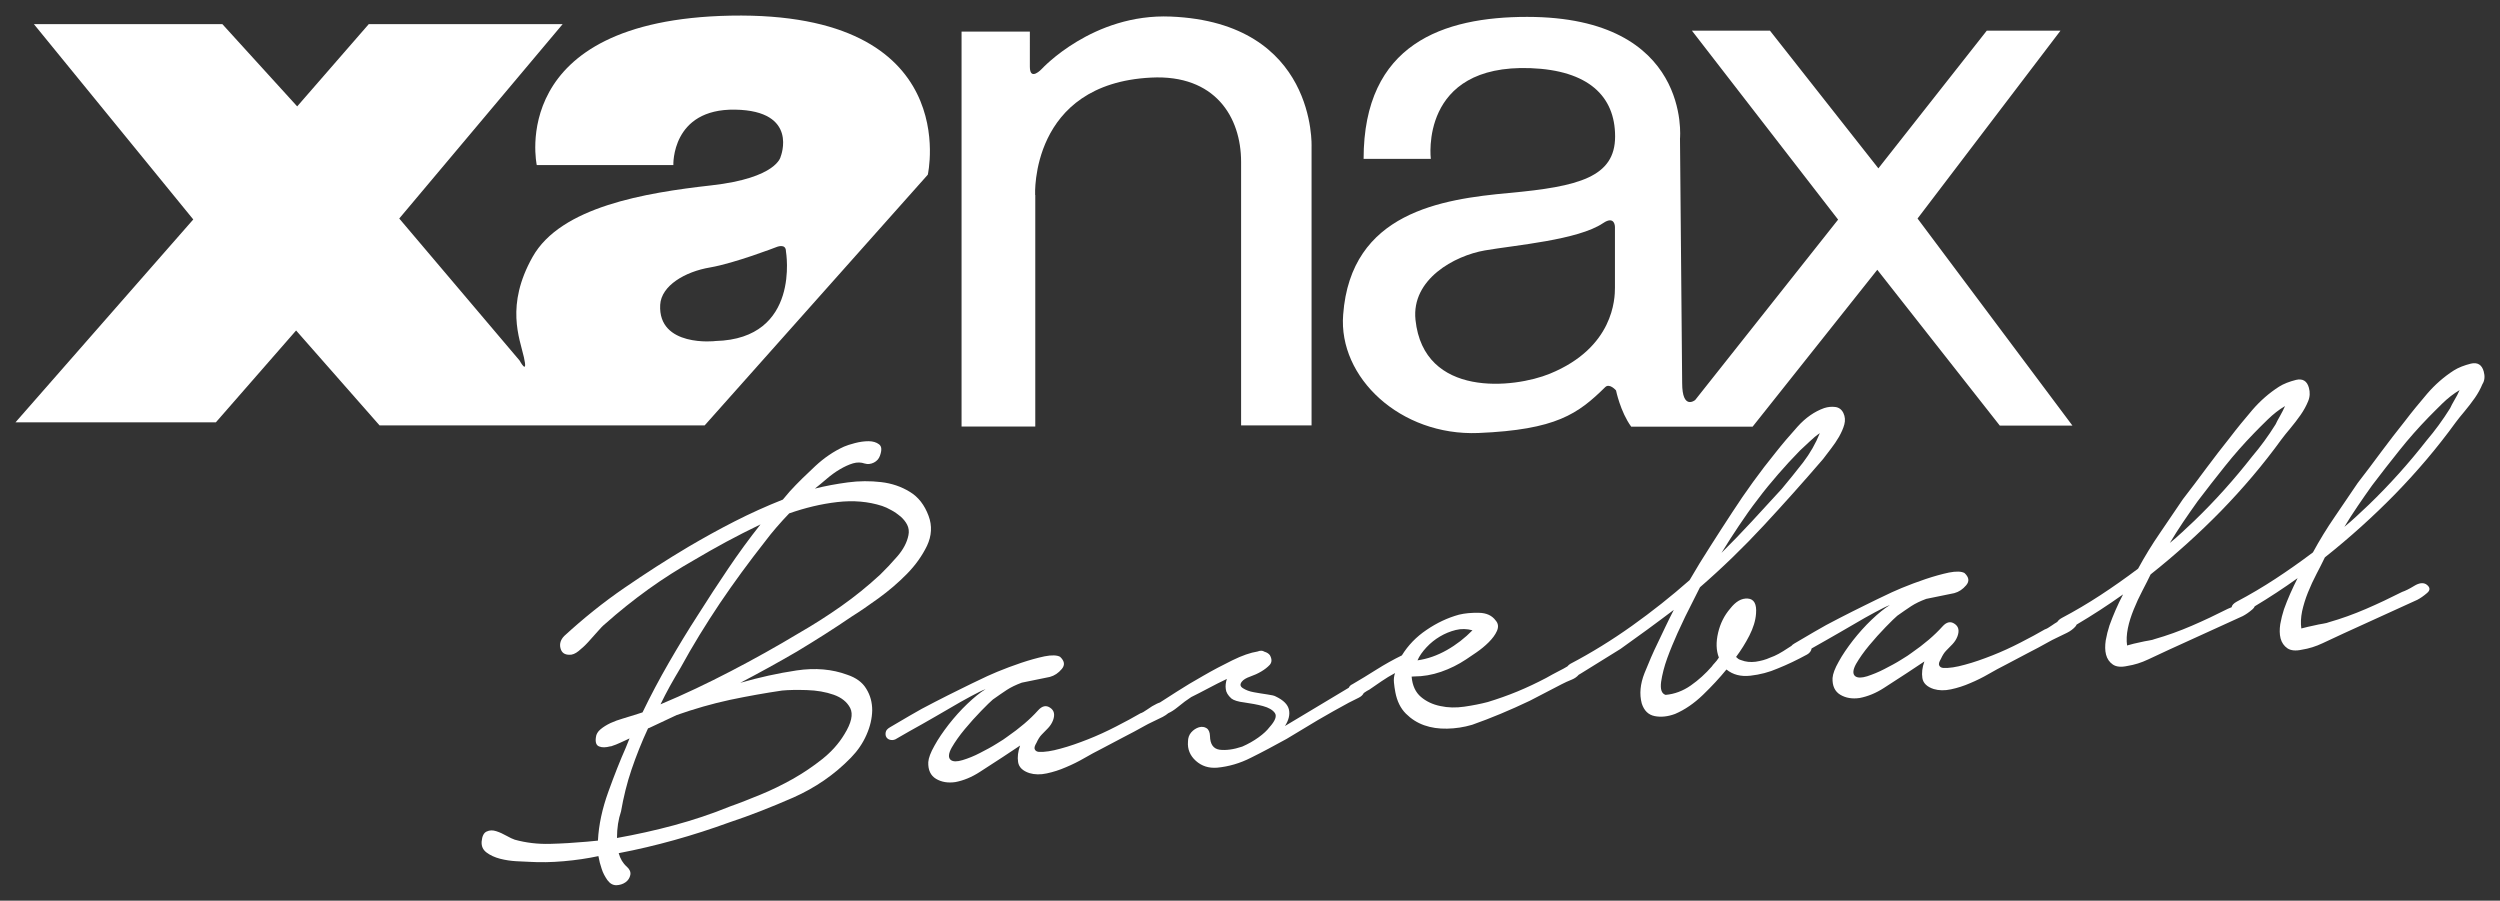 <?xml version="1.0" encoding="utf-8"?>
<svg version="1.1" id="レイヤー_1" xmlns="http://www.w3.org/2000/svg" xmlns:xlink="http://www.w3.org/1999/xlink" width="161.43"
	 height="58.16" viewBox="0 0 161.43 58.16" style="enable-background:new 0 0 161.43 58.16;" xml:space="preserve">
<rect x="0" y="0" width="161.43" height="58.16" fill="#333333" stroke="none"/>
<style type="text/css">
	.st0{fill:#FFFFFF;}
</style>
<g>
	<path class="st0" d="M55,39.81c0.5-0.31,1.08-0.71,1.73-1.18c0.66-0.48,1.27-1,1.83-1.57c0.56-0.57,0.99-1.18,1.3-1.82
		c0.3-0.64,0.34-1.29,0.1-1.93c-0.26-0.7-0.66-1.22-1.21-1.55c-0.55-0.34-1.17-0.55-1.86-0.63c-0.69-0.08-1.41-0.08-2.15,0.02
		c-0.74,0.1-1.45,0.23-2.12,0.4c0.23-0.18,0.48-0.39,0.76-0.63c0.28-0.24,0.57-0.45,0.86-0.62c0.29-0.17,0.57-0.3,0.84-0.38
		c0.27-0.08,0.52-0.07,0.75,0.01c0.2,0.06,0.4,0.04,0.6-0.06c0.19-0.1,0.32-0.24,0.39-0.44c0.13-0.36,0.12-0.61-0.06-0.74
		c-0.17-0.13-0.4-0.2-0.67-0.2c-0.28,0-0.57,0.04-0.88,0.12c-0.31,0.08-0.55,0.16-0.71,0.23c-0.66,0.3-1.28,0.72-1.86,1.26
		c-0.58,0.54-1.14,1.08-1.65,1.64l-0.44,0.52c-1.06,0.42-2.1,0.89-3.12,1.41c-1.02,0.52-2.01,1.07-2.98,1.64
		c-1.38,0.82-2.76,1.71-4.13,2.65c-1.37,0.94-2.66,1.98-3.89,3.11c-0.23,0.24-0.31,0.5-0.24,0.78c0.07,0.29,0.26,0.43,0.58,0.43
		c0.18,0.01,0.38-0.07,0.59-0.24c0.21-0.17,0.42-0.36,0.62-0.58c0.2-0.22,0.4-0.44,0.59-0.66c0.19-0.22,0.35-0.39,0.5-0.51
		c0.91-0.81,1.84-1.55,2.81-2.25c0.96-0.69,1.96-1.32,2.98-1.9c0.64-0.38,1.31-0.76,2.03-1.15c0.72-0.39,1.46-0.76,2.22-1.13
		c-0.73,0.92-1.43,1.88-2.09,2.86c-0.66,0.98-1.31,1.97-1.94,2.97c-0.66,1.02-1.29,2.06-1.89,3.1c-0.6,1.04-1.17,2.11-1.7,3.21
		l-0.53,0.17c-0.22,0.07-0.47,0.15-0.75,0.23c-0.28,0.08-0.55,0.18-0.79,0.29c-0.25,0.12-0.46,0.25-0.64,0.4
		c-0.18,0.15-0.28,0.32-0.3,0.51c-0.05,0.33,0.02,0.53,0.21,0.6c0.19,0.08,0.43,0.07,0.73-0.01l0.04,0
		c0.22-0.07,0.42-0.15,0.61-0.24c0.19-0.08,0.38-0.18,0.58-0.27l-0.25,0.62c-0.36,0.81-0.73,1.75-1.12,2.83
		c-0.39,1.08-0.62,2.13-0.67,3.15l-0.72,0.07c-0.8,0.07-1.59,0.12-2.38,0.14c-0.79,0.02-1.55-0.07-2.27-0.27
		c-0.13-0.04-0.31-0.13-0.53-0.25c-0.23-0.13-0.45-0.23-0.67-0.3c-0.22-0.07-0.42-0.07-0.61,0.02c-0.19,0.08-0.3,0.3-0.33,0.65
		c-0.02,0.3,0.08,0.53,0.32,0.71c0.24,0.18,0.53,0.31,0.87,0.4c0.35,0.09,0.7,0.14,1.05,0.16c0.35,0.02,0.64,0.03,0.85,0.04
		c0.68,0.04,1.42,0.03,2.21-0.04c0.8-0.07,1.54-0.18,2.24-0.33c0.05,0.29,0.12,0.56,0.21,0.82c0.08,0.26,0.21,0.5,0.37,0.73
		c0.17,0.23,0.36,0.33,0.58,0.33c0.22-0.01,0.42-0.07,0.59-0.19c0.17-0.12,0.27-0.28,0.31-0.47c0.04-0.19-0.04-0.37-0.23-0.54
		c-0.25-0.22-0.42-0.51-0.52-0.87c2.41-0.46,4.79-1.13,7.15-1.99c1.33-0.44,2.7-0.98,4.12-1.6c1.42-0.63,2.66-1.48,3.72-2.57
		c0.43-0.44,0.77-0.93,1.01-1.48c0.24-0.54,0.36-1.07,0.37-1.58c0-0.51-0.12-0.97-0.38-1.39c-0.25-0.42-0.66-0.72-1.23-0.91
		c-0.97-0.36-2.06-0.46-3.27-0.28c-1.21,0.18-2.42,0.45-3.64,0.8c1.24-0.65,2.46-1.32,3.66-2.02C52.64,41.36,53.83,40.61,55,39.81z
		 M50.5,44.59c0.42-0.04,0.96-0.05,1.6-0.03c0.64,0.02,1.22,0.12,1.73,0.3c0.51,0.18,0.87,0.47,1.07,0.86
		c0.2,0.4,0.08,0.96-0.38,1.7c-0.36,0.6-0.84,1.13-1.43,1.6c-0.59,0.47-1.23,0.9-1.9,1.28c-0.68,0.38-1.37,0.72-2.08,1.01
		c-0.71,0.29-1.36,0.55-1.96,0.76c-1.2,0.49-2.41,0.89-3.63,1.22c-1.22,0.33-2.45,0.6-3.68,0.82c0-0.64,0.09-1.21,0.26-1.71
		c0.16-0.92,0.38-1.83,0.68-2.71c0.3-0.88,0.65-1.77,1.07-2.67l0.04,0l1.81-0.85c1.14-0.4,2.28-0.73,3.44-0.98
		C48.29,44.95,49.41,44.75,50.5,44.59z M47.19,43.34c-1.5,0.78-3.01,1.5-4.54,2.14c0.19-0.39,0.39-0.78,0.61-1.18
		c0.22-0.39,0.45-0.79,0.69-1.19c0.77-1.41,1.62-2.79,2.53-4.15c0.91-1.35,1.89-2.68,2.91-3.98c0.24-0.32,0.49-0.63,0.75-0.93
		c0.26-0.31,0.54-0.6,0.82-0.9c1.03-0.36,2.06-0.61,3.1-0.73c1.04-0.12,2-0.04,2.9,0.25c0.18,0.06,0.38,0.15,0.59,0.27
		c0.21,0.11,0.41,0.25,0.6,0.41c0.18,0.16,0.33,0.34,0.43,0.54c0.1,0.2,0.13,0.43,0.08,0.67c-0.09,0.46-0.33,0.92-0.72,1.37
		c-0.39,0.45-0.76,0.84-1.1,1.17c-0.8,0.74-1.64,1.42-2.52,2.04c-0.88,0.62-1.79,1.2-2.73,1.74C50.16,41.74,48.69,42.56,47.19,43.34
		z"/>
	<path class="st0" d="M160.38,23.99c-0.12-0.44-0.4-0.61-0.83-0.51c-0.43,0.11-0.8,0.25-1.1,0.44c-0.64,0.41-1.21,0.91-1.72,1.5
		c-0.51,0.6-0.99,1.18-1.43,1.76c-0.53,0.66-1.04,1.33-1.55,2.01c-0.5,0.68-1,1.34-1.51,2c-0.48,0.71-0.97,1.44-1.48,2.18
		c-0.51,0.74-0.98,1.51-1.41,2.3c-0.81,0.61-1.62,1.18-2.43,1.71c-0.81,0.53-1.64,1.02-2.49,1.47c-0.2,0.11-0.31,0.23-0.33,0.36
		c-0.08,0.04-0.16,0.07-0.24,0.1c-0.77,0.39-1.55,0.76-2.34,1.1c-0.79,0.34-1.59,0.63-2.4,0.86c-0.06,0.03-0.18,0.06-0.36,0.09
		c-0.19,0.03-0.39,0.07-0.6,0.12c-0.24,0.05-0.51,0.11-0.81,0.2c-0.05-0.34-0.03-0.71,0.05-1.11c0.08-0.4,0.21-0.8,0.38-1.22
		c0.17-0.42,0.35-0.81,0.55-1.19c0.2-0.38,0.38-0.74,0.54-1.07c1.6-1.27,3.12-2.64,4.54-4.09c1.42-1.46,2.73-3,3.91-4.63
		c0.15-0.2,0.34-0.44,0.57-0.71c0.23-0.28,0.45-0.56,0.66-0.86c0.21-0.3,0.37-0.6,0.49-0.89c0.12-0.29,0.13-0.58,0.05-0.87
		c-0.12-0.44-0.4-0.61-0.83-0.51c-0.43,0.11-0.8,0.25-1.1,0.44c-0.64,0.41-1.21,0.91-1.72,1.5c-0.51,0.6-0.99,1.18-1.43,1.76
		c-0.53,0.66-1.04,1.33-1.55,2.01c-0.5,0.68-1,1.34-1.51,2c-0.48,0.71-0.97,1.44-1.48,2.18c-0.51,0.74-0.98,1.51-1.41,2.3
		c-0.81,0.61-1.62,1.18-2.43,1.71c-0.81,0.53-1.64,1.02-2.49,1.47c-0.15,0.08-0.24,0.17-0.3,0.26c-0.12,0.07-0.23,0.14-0.34,0.22
		c-0.2,0.14-0.35,0.23-0.46,0.26c-0.44,0.26-0.97,0.54-1.57,0.85c-0.6,0.31-1.21,0.59-1.82,0.83c-0.61,0.24-1.2,0.45-1.77,0.6
		c-0.57,0.16-1.03,0.23-1.4,0.21c-0.13-0.01-0.22-0.07-0.26-0.16c-0.05-0.09-0.01-0.23,0.11-0.43c0.1-0.22,0.21-0.4,0.34-0.53
		c0.13-0.13,0.27-0.27,0.41-0.42c0.14-0.15,0.25-0.32,0.32-0.51c0.13-0.36,0.07-0.63-0.19-0.8c-0.26-0.18-0.52-0.12-0.78,0.17
		c-0.52,0.58-1.19,1.15-2,1.71c-0.11,0.09-0.34,0.24-0.67,0.44c-0.33,0.21-0.69,0.4-1.08,0.6c-0.38,0.2-0.76,0.35-1.12,0.47
		c-0.36,0.11-0.62,0.11-0.77-0.01c-0.17-0.14-0.15-0.41,0.06-0.79c0.22-0.38,0.5-0.78,0.85-1.2c0.35-0.42,0.7-0.81,1.06-1.18
		c0.36-0.37,0.61-0.61,0.75-0.73c0.34-0.24,0.64-0.45,0.9-0.62c0.26-0.17,0.59-0.33,0.97-0.47l1.81-0.37
		c0.3-0.08,0.55-0.25,0.77-0.51c0.22-0.26,0.18-0.52-0.11-0.79c-0.2-0.11-0.54-0.12-1-0.03c-0.47,0.1-0.97,0.24-1.51,0.42
		c-0.54,0.18-1.06,0.38-1.55,0.58c-0.49,0.21-0.83,0.36-1.02,0.46c-0.36,0.17-0.8,0.38-1.34,0.65c-0.53,0.26-1.09,0.54-1.67,0.84
		c-0.58,0.29-1.12,0.59-1.63,0.89c-0.51,0.3-0.93,0.55-1.26,0.74c-0.09,0.05-0.15,0.1-0.2,0.16c-0.07,0.04-0.15,0.09-0.22,0.14
		c-0.43,0.29-0.81,0.5-1.14,0.61c-0.3,0.14-0.62,0.22-0.95,0.27c-0.33,0.04-0.64,0.01-0.92-0.1c-0.08-0.02-0.14-0.05-0.19-0.08
		c-0.05-0.04-0.1-0.08-0.15-0.13c0.32-0.43,0.61-0.89,0.86-1.38c0.25-0.49,0.4-0.97,0.43-1.42c0.05-0.62-0.13-0.94-0.53-0.97
		c-0.41-0.03-0.78,0.19-1.14,0.65c-0.38,0.44-0.64,0.96-0.78,1.56c-0.14,0.6-0.13,1.13,0.05,1.6c-0.09,0.14-0.18,0.26-0.27,0.35
		c-0.09,0.09-0.14,0.16-0.18,0.22c-0.41,0.47-0.86,0.88-1.36,1.23c-0.5,0.35-1.05,0.56-1.63,0.61c-0.26-0.08-0.35-0.36-0.29-0.84
		c0.07-0.47,0.2-0.99,0.4-1.54c0.2-0.55,0.43-1.09,0.66-1.61c0.24-0.52,0.41-0.87,0.5-1.07l0.95-1.89c1.45-1.26,2.81-2.58,4.1-3.97
		c1.29-1.39,2.57-2.82,3.85-4.31c0.15-0.2,0.32-0.42,0.51-0.67c0.19-0.24,0.36-0.5,0.52-0.77c0.15-0.27,0.27-0.53,0.34-0.79
		c0.07-0.26,0.05-0.51-0.06-0.74c-0.11-0.23-0.29-0.36-0.52-0.39c-0.23-0.03-0.47-0.01-0.72,0.07c-0.62,0.22-1.2,0.62-1.72,1.2
		c-0.52,0.58-0.99,1.13-1.4,1.65c-1.03,1.27-1.96,2.56-2.81,3.87c-0.48,0.74-0.96,1.47-1.42,2.2c-0.47,0.73-0.92,1.46-1.34,2.19
		c-1.19,1.05-2.43,2.03-3.72,2.95c-1.29,0.92-2.62,1.74-3.99,2.46c-0.07,0.04-0.13,0.1-0.18,0.16c-0.17,0.1-0.34,0.2-0.53,0.29
		c-0.29,0.15-0.57,0.3-0.85,0.46c-0.61,0.32-1.22,0.61-1.85,0.87c-0.63,0.26-1.26,0.48-1.91,0.68c-0.46,0.12-0.96,0.22-1.51,0.3
		c-0.55,0.08-1.06,0.07-1.56-0.04c-0.49-0.1-0.91-0.3-1.25-0.59c-0.34-0.29-0.55-0.72-0.6-1.31l0.16-0.01c0.58,0,1.16-0.1,1.74-0.3
		c0.58-0.2,1.12-0.47,1.63-0.81c0.14-0.09,0.36-0.24,0.65-0.44c0.29-0.2,0.56-0.42,0.8-0.66c0.24-0.24,0.42-0.48,0.53-0.73
		c0.11-0.25,0.09-0.48-0.08-0.67c-0.24-0.33-0.6-0.49-1.08-0.5c-0.49-0.01-0.92,0.03-1.29,0.12c-0.73,0.2-1.43,0.53-2.09,0.98
		c-0.67,0.45-1.2,1-1.6,1.65c-0.55,0.27-1.09,0.57-1.63,0.91c-0.54,0.34-1.06,0.66-1.56,0.95c-0.11,0.05-0.19,0.12-0.24,0.23l-3,1.8
		l-1.12,0.67c0.24-0.37,0.33-0.72,0.26-1.05c-0.07-0.33-0.35-0.62-0.86-0.86c-0.08-0.05-0.26-0.09-0.54-0.13
		c-0.29-0.04-0.57-0.09-0.86-0.14c-0.29-0.05-0.52-0.14-0.71-0.26c-0.19-0.12-0.21-0.26-0.06-0.44c0.09-0.11,0.26-0.22,0.52-0.31
		c0.26-0.09,0.5-0.2,0.72-0.33c0.22-0.13,0.4-0.27,0.55-0.43c0.14-0.16,0.15-0.37,0.01-0.62c-0.07-0.1-0.19-0.18-0.36-0.23
		C81.53,42,81.37,42,81.2,42.07c-0.45,0.07-1,0.26-1.63,0.57c-0.63,0.31-1.26,0.64-1.88,1c-0.62,0.35-1.19,0.69-1.7,1.02
		c-0.51,0.33-0.87,0.56-1.06,0.68c-0.01,0.01-0.02,0.02-0.03,0.02c-0.07,0.02-0.13,0.05-0.2,0.08c-0.21,0.1-0.41,0.22-0.6,0.36
		c-0.2,0.14-0.35,0.23-0.46,0.26c-0.44,0.26-0.97,0.54-1.57,0.85c-0.6,0.31-1.21,0.59-1.82,0.83c-0.61,0.24-1.2,0.45-1.77,0.6
		c-0.57,0.16-1.03,0.23-1.4,0.21c-0.13-0.01-0.22-0.07-0.26-0.16c-0.05-0.09-0.01-0.23,0.11-0.43c0.1-0.22,0.21-0.4,0.34-0.53
		c0.13-0.13,0.27-0.27,0.41-0.42c0.14-0.15,0.25-0.32,0.32-0.51c0.13-0.36,0.07-0.63-0.19-0.8c-0.26-0.18-0.52-0.12-0.78,0.17
		c-0.52,0.58-1.19,1.15-2,1.71c-0.11,0.09-0.34,0.24-0.67,0.44c-0.33,0.21-0.69,0.4-1.08,0.6c-0.38,0.2-0.76,0.35-1.12,0.46
		c-0.36,0.11-0.62,0.11-0.77-0.01c-0.17-0.14-0.15-0.41,0.06-0.79c0.22-0.38,0.5-0.78,0.85-1.2c0.35-0.42,0.7-0.81,1.06-1.18
		c0.36-0.37,0.61-0.61,0.75-0.73c0.34-0.24,0.64-0.45,0.9-0.62c0.26-0.17,0.59-0.33,0.97-0.47l1.81-0.37
		c0.3-0.08,0.55-0.25,0.77-0.51c0.22-0.26,0.18-0.52-0.11-0.79c-0.2-0.11-0.54-0.12-1-0.03c-0.47,0.1-0.97,0.24-1.51,0.42
		c-0.54,0.18-1.06,0.38-1.55,0.58c-0.49,0.21-0.83,0.36-1.02,0.46c-0.36,0.17-0.8,0.38-1.34,0.65c-0.53,0.26-1.09,0.54-1.67,0.84
		c-0.58,0.29-1.12,0.59-1.63,0.89c-0.51,0.3-0.93,0.55-1.26,0.74c-0.17,0.1-0.26,0.2-0.28,0.33c-0.02,0.12-0.01,0.23,0.05,0.32
		c0.06,0.09,0.15,0.15,0.28,0.17s0.26,0,0.4-0.1c0.5-0.29,1.04-0.6,1.64-0.93c0.59-0.34,1.16-0.66,1.7-0.98
		c0.54-0.32,1.02-0.59,1.45-0.82c0.43-0.23,0.73-0.38,0.93-0.45c-0.36,0.22-0.75,0.54-1.18,0.95c-0.43,0.41-0.83,0.86-1.2,1.33
		c-0.37,0.48-0.68,0.93-0.92,1.37c-0.25,0.44-0.38,0.79-0.4,1.06c-0.02,0.51,0.15,0.87,0.5,1.08c0.35,0.21,0.77,0.28,1.25,0.21
		c0.53-0.1,1.06-0.32,1.57-0.65c0.51-0.33,1.01-0.65,1.48-0.96l1.13-0.75c-0.14,0.39-0.18,0.75-0.13,1.07
		c0.05,0.33,0.3,0.57,0.73,0.71c0.33,0.1,0.71,0.11,1.12,0.02c0.42-0.09,0.83-0.22,1.24-0.4c0.41-0.17,0.81-0.37,1.19-0.59
		c0.39-0.22,0.74-0.42,1.07-0.58c0.49-0.26,0.98-0.51,1.44-0.76c0.47-0.24,0.94-0.49,1.4-0.75c0.11-0.06,0.27-0.15,0.49-0.25
		c0.22-0.1,0.44-0.21,0.66-0.32c0.14-0.07,0.26-0.16,0.36-0.24c0.18-0.08,0.37-0.2,0.58-0.37c0.35-0.29,0.65-0.51,0.9-0.67
		c0.33-0.16,0.69-0.35,1.09-0.56c0.4-0.21,0.8-0.42,1.21-0.61c-0.07,0.22-0.1,0.44-0.07,0.65c0.02,0.21,0.14,0.41,0.36,0.61
		c0.15,0.12,0.43,0.21,0.85,0.26c0.42,0.06,0.81,0.13,1.19,0.23c0.37,0.1,0.63,0.25,0.77,0.45c0.14,0.2,0.02,0.51-0.35,0.92
		c-0.15,0.2-0.38,0.42-0.7,0.65c-0.32,0.23-0.67,0.43-1.06,0.6c-0.57,0.19-1.05,0.25-1.46,0.2c-0.4-0.06-0.61-0.35-0.62-0.89
		c-0.01-0.24-0.08-0.41-0.22-0.5c-0.14-0.09-0.3-0.11-0.49-0.06c-0.19,0.06-0.36,0.17-0.5,0.33c-0.14,0.16-0.21,0.36-0.21,0.6
		c-0.04,0.48,0.13,0.9,0.51,1.24c0.38,0.34,0.83,0.48,1.37,0.44c0.74-0.07,1.48-0.28,2.2-0.65c0.73-0.36,1.49-0.77,2.29-1.21
		c0.67-0.41,1.34-0.81,2.01-1.21c0.68-0.4,1.35-0.77,2.01-1.13c0.19-0.1,0.4-0.2,0.64-0.32c0.16-0.08,0.26-0.18,0.32-0.3
		c0.14-0.1,0.27-0.18,0.36-0.22c0.22-0.15,0.48-0.33,0.77-0.53c0.29-0.2,0.59-0.38,0.89-0.54c-0.07,0.19-0.09,0.4-0.07,0.61
		c0.02,0.21,0.05,0.42,0.09,0.63c0.11,0.58,0.34,1.04,0.68,1.38c0.34,0.34,0.73,0.59,1.18,0.75c0.45,0.16,0.94,0.23,1.48,0.22
		c0.54-0.01,1.08-0.09,1.62-0.25c1.22-0.43,2.46-0.95,3.72-1.55l2.06-1.07c0.19-0.1,0.41-0.2,0.66-0.3
		c0.17-0.07,0.32-0.17,0.44-0.31c0.04-0.02,0.08-0.05,0.12-0.07l2.58-1.6c0.56-0.4,1.13-0.81,1.72-1.24
		c0.59-0.43,1.16-0.86,1.72-1.28c-0.19,0.37-0.37,0.73-0.54,1.09c-0.17,0.36-0.34,0.71-0.5,1.05c-0.29,0.59-0.57,1.24-0.85,1.94
		c-0.28,0.71-0.34,1.36-0.18,1.96c0.15,0.47,0.43,0.74,0.84,0.82c0.41,0.08,0.85,0.03,1.31-0.14c0.63-0.27,1.23-0.68,1.8-1.23
		c0.57-0.55,1.08-1.1,1.52-1.64c0.42,0.34,0.93,0.47,1.55,0.4c0.61-0.07,1.2-0.22,1.77-0.47c0.6-0.24,1.23-0.54,1.89-0.9
		c0.16-0.09,0.26-0.22,0.29-0.39c0.31-0.18,0.63-0.36,0.97-0.55c0.59-0.34,1.16-0.66,1.7-0.98c0.54-0.32,1.02-0.59,1.45-0.82
		c0.43-0.23,0.73-0.38,0.93-0.45c-0.36,0.22-0.75,0.54-1.18,0.95c-0.43,0.41-0.83,0.86-1.2,1.33c-0.37,0.48-0.68,0.93-0.92,1.37
		c-0.25,0.44-0.38,0.79-0.4,1.06c-0.02,0.51,0.15,0.87,0.5,1.08c0.35,0.21,0.77,0.28,1.25,0.21c0.53-0.1,1.06-0.32,1.57-0.65
		c0.51-0.33,1.01-0.65,1.48-0.96l1.13-0.75c-0.14,0.39-0.18,0.75-0.13,1.07c0.05,0.33,0.3,0.57,0.73,0.71
		c0.33,0.1,0.71,0.11,1.12,0.02c0.42-0.09,0.83-0.22,1.24-0.4c0.41-0.17,0.81-0.37,1.19-0.59c0.39-0.22,0.74-0.42,1.07-0.58
		c0.49-0.26,0.98-0.51,1.44-0.76c0.47-0.24,0.94-0.49,1.4-0.75c0.11-0.06,0.27-0.15,0.49-0.25c0.22-0.1,0.44-0.21,0.66-0.32
		c0.22-0.11,0.39-0.24,0.53-0.39c0.04-0.05,0.07-0.09,0.09-0.14c1.03-0.61,2.03-1.26,3-1.95c-0.35,0.67-0.64,1.34-0.88,2.01
		c-0.1,0.3-0.18,0.63-0.24,0.96c-0.05,0.34-0.05,0.65,0.02,0.92s0.22,0.49,0.44,0.64c0.22,0.15,0.54,0.18,0.94,0.09
		c0.45-0.07,0.9-0.21,1.34-0.42c0.44-0.21,0.89-0.42,1.35-0.63l4.76-2.17c0.19-0.1,0.4-0.24,0.63-0.44
		c0.07-0.06,0.12-0.13,0.14-0.19c0.95-0.57,1.88-1.18,2.77-1.82c-0.34,0.67-0.64,1.34-0.88,2.01c-0.1,0.3-0.18,0.63-0.24,0.96
		c-0.05,0.34-0.05,0.65,0.02,0.92c0.07,0.27,0.22,0.49,0.44,0.64c0.22,0.15,0.54,0.18,0.94,0.09c0.45-0.07,0.9-0.21,1.34-0.42
		c0.44-0.21,0.89-0.42,1.35-0.63l4.76-2.17c0.19-0.1,0.4-0.24,0.63-0.44c0.23-0.19,0.2-0.39-0.07-0.57
		c-0.2-0.11-0.45-0.08-0.76,0.11c-0.31,0.19-0.57,0.32-0.78,0.39c-0.77,0.39-1.55,0.76-2.34,1.1c-0.79,0.34-1.59,0.63-2.4,0.86
		c-0.06,0.03-0.18,0.06-0.36,0.09c-0.19,0.03-0.39,0.07-0.6,0.12c-0.24,0.05-0.51,0.11-0.81,0.19c-0.05-0.34-0.03-0.71,0.05-1.11
		c0.09-0.4,0.21-0.8,0.38-1.22c0.17-0.42,0.35-0.81,0.55-1.19c0.2-0.38,0.38-0.74,0.54-1.07c1.6-1.27,3.12-2.64,4.54-4.09
		c1.42-1.46,2.73-3,3.91-4.63c0.15-0.2,0.34-0.44,0.57-0.71c0.23-0.28,0.45-0.56,0.66-0.86c0.21-0.3,0.37-0.6,0.49-0.89
		C160.45,24.57,160.46,24.28,160.38,23.99z M140.97,33.71c0.3-0.44,0.61-0.89,0.94-1.35c0.59-0.78,1.18-1.53,1.77-2.27
		c0.59-0.74,1.21-1.44,1.87-2.12c0.23-0.24,0.52-0.53,0.88-0.88c0.36-0.35,0.73-0.64,1.12-0.87c-0.1,0.22-0.21,0.44-0.33,0.65
		c-0.12,0.21-0.22,0.39-0.28,0.53c-0.48,0.77-0.99,1.46-1.51,2.07c-1.15,1.47-2.39,2.86-3.74,4.16c-0.26,0.24-0.52,0.48-0.79,0.74
		c-0.27,0.25-0.53,0.48-0.79,0.69C140.39,34.6,140.67,34.15,140.97,33.71z M112.29,33.94c0.38-0.57,0.78-1.14,1.23-1.72
		c0.41-0.55,0.85-1.08,1.3-1.6c0.45-0.52,0.92-1.03,1.41-1.53c0.17-0.15,0.37-0.34,0.6-0.56c0.23-0.22,0.45-0.41,0.68-0.56
		c-0.27,0.67-0.63,1.3-1.08,1.89c-0.46,0.59-0.92,1.16-1.38,1.71c-0.64,0.7-1.28,1.4-1.93,2.1c-0.65,0.7-1.3,1.38-1.96,2.03
		C111.53,35.09,111.91,34.51,112.29,33.94z M92.11,41.8c0.26-0.28,0.55-0.51,0.87-0.7c0.32-0.19,0.66-0.33,1.02-0.42
		c0.36-0.09,0.72-0.08,1.08,0.02c-0.49,0.5-1.04,0.93-1.66,1.28c-0.62,0.35-1.25,0.57-1.89,0.66C91.65,42.36,91.85,42.08,92.11,41.8
		z M158.49,25.83c-0.12,0.21-0.22,0.39-0.28,0.53c-0.48,0.77-0.99,1.46-1.51,2.07c-1.15,1.47-2.39,2.86-3.74,4.16
		c-0.26,0.24-0.52,0.48-0.79,0.74c-0.27,0.25-0.53,0.48-0.79,0.69c0.27-0.45,0.56-0.9,0.86-1.34c0.3-0.44,0.61-0.89,0.94-1.35
		c0.59-0.78,1.18-1.53,1.77-2.27c0.59-0.74,1.21-1.44,1.87-2.12c0.23-0.23,0.52-0.53,0.88-0.88c0.36-0.35,0.73-0.64,1.12-0.87
		C158.73,25.4,158.62,25.62,158.49,25.83z"/>
	<path class="st0" d="M59.91,11.28c0,0,2.38-10.55-12.73-10.27c-14.55,0.28-12.52,9.65-12.52,9.65h8.82c0,0-0.14-3.65,3.99-3.58
		c4.13,0.07,2.94,3.03,2.94,3.03s-0.21,1.38-4.48,1.86c-4.27,0.48-9.72,1.38-11.54,4.62c-1.76,3.13-0.84,5.24-0.56,6.48
		c0.28,1.24-0.28,0.21-0.28,0.21l-7.77-9.17L36.33,1.56H23.81l-4.62,5.31l-4.83-5.31H2.19l10.29,12.61L1,27.27h12.94l5.18-5.93
		l5.39,6.13H45.5L59.91,11.28z M42.63,19.68c0.07-1.24,1.61-2.14,3.22-2.41c1.61-0.28,4.27-1.31,4.27-1.31s0.63-0.28,0.63,0.27
		c0,0,0.98,5.65-4.55,5.79C46.2,22.03,42.48,22.44,42.63,19.68z"/>
	<path class="st0" d="M66.84,12.59c0,0-0.35-7.19,7.49-7.58c4.13-0.21,5.81,2.55,5.81,5.44v17.02h4.55V9.48c0,0,0.35-8.02-9.09-8.41
		c-5.04-0.21-8.33,3.38-8.33,3.38s-0.77,0.83-0.77-0.14V2.04h-4.41v25.5h4.76V12.59z"/>
	<path class="st0" d="M95.46,27.96c5.04-0.21,6.44-1.24,8.19-2.96c0.28-0.28,0.7,0.21,0.7,0.21s0.28,1.38,0.98,2.34h7.84l8.05-10.13
		l7.91,10.06h4.69l-10-13.37l9.23-12.13h-4.76l-7,8.89l-7-8.89h-5.04l9.44,12.2l-9.23,11.65c0,0-0.84,0.69-0.84-1.1
		c0-0.41-0.14-15.78-0.14-15.78s0.77-7.86-9.87-7.86c-5.39,0-10.56,1.72-10.56,9.17h4.34c0,0-0.77-6.13,6.44-5.86
		c3.71,0.14,5.46,1.79,5.46,4.41c0,2.62-2.34,3.24-6.85,3.65c-4.33,0.4-10.22,1.24-10.71,7.86C86.41,24.37,90.42,28.16,95.46,27.96z
		 M95.88,16.17c1.96-0.34,6.02-0.67,7.63-1.76c0.77-0.52,0.77,0.24,0.77,0.24v3.93c0,0.69-0.07,3.86-4.2,5.55
		c-2.31,0.95-8.15,1.58-8.68-3.48C91.13,18.03,93.92,16.51,95.88,16.17z"/>
</g>
</svg>
